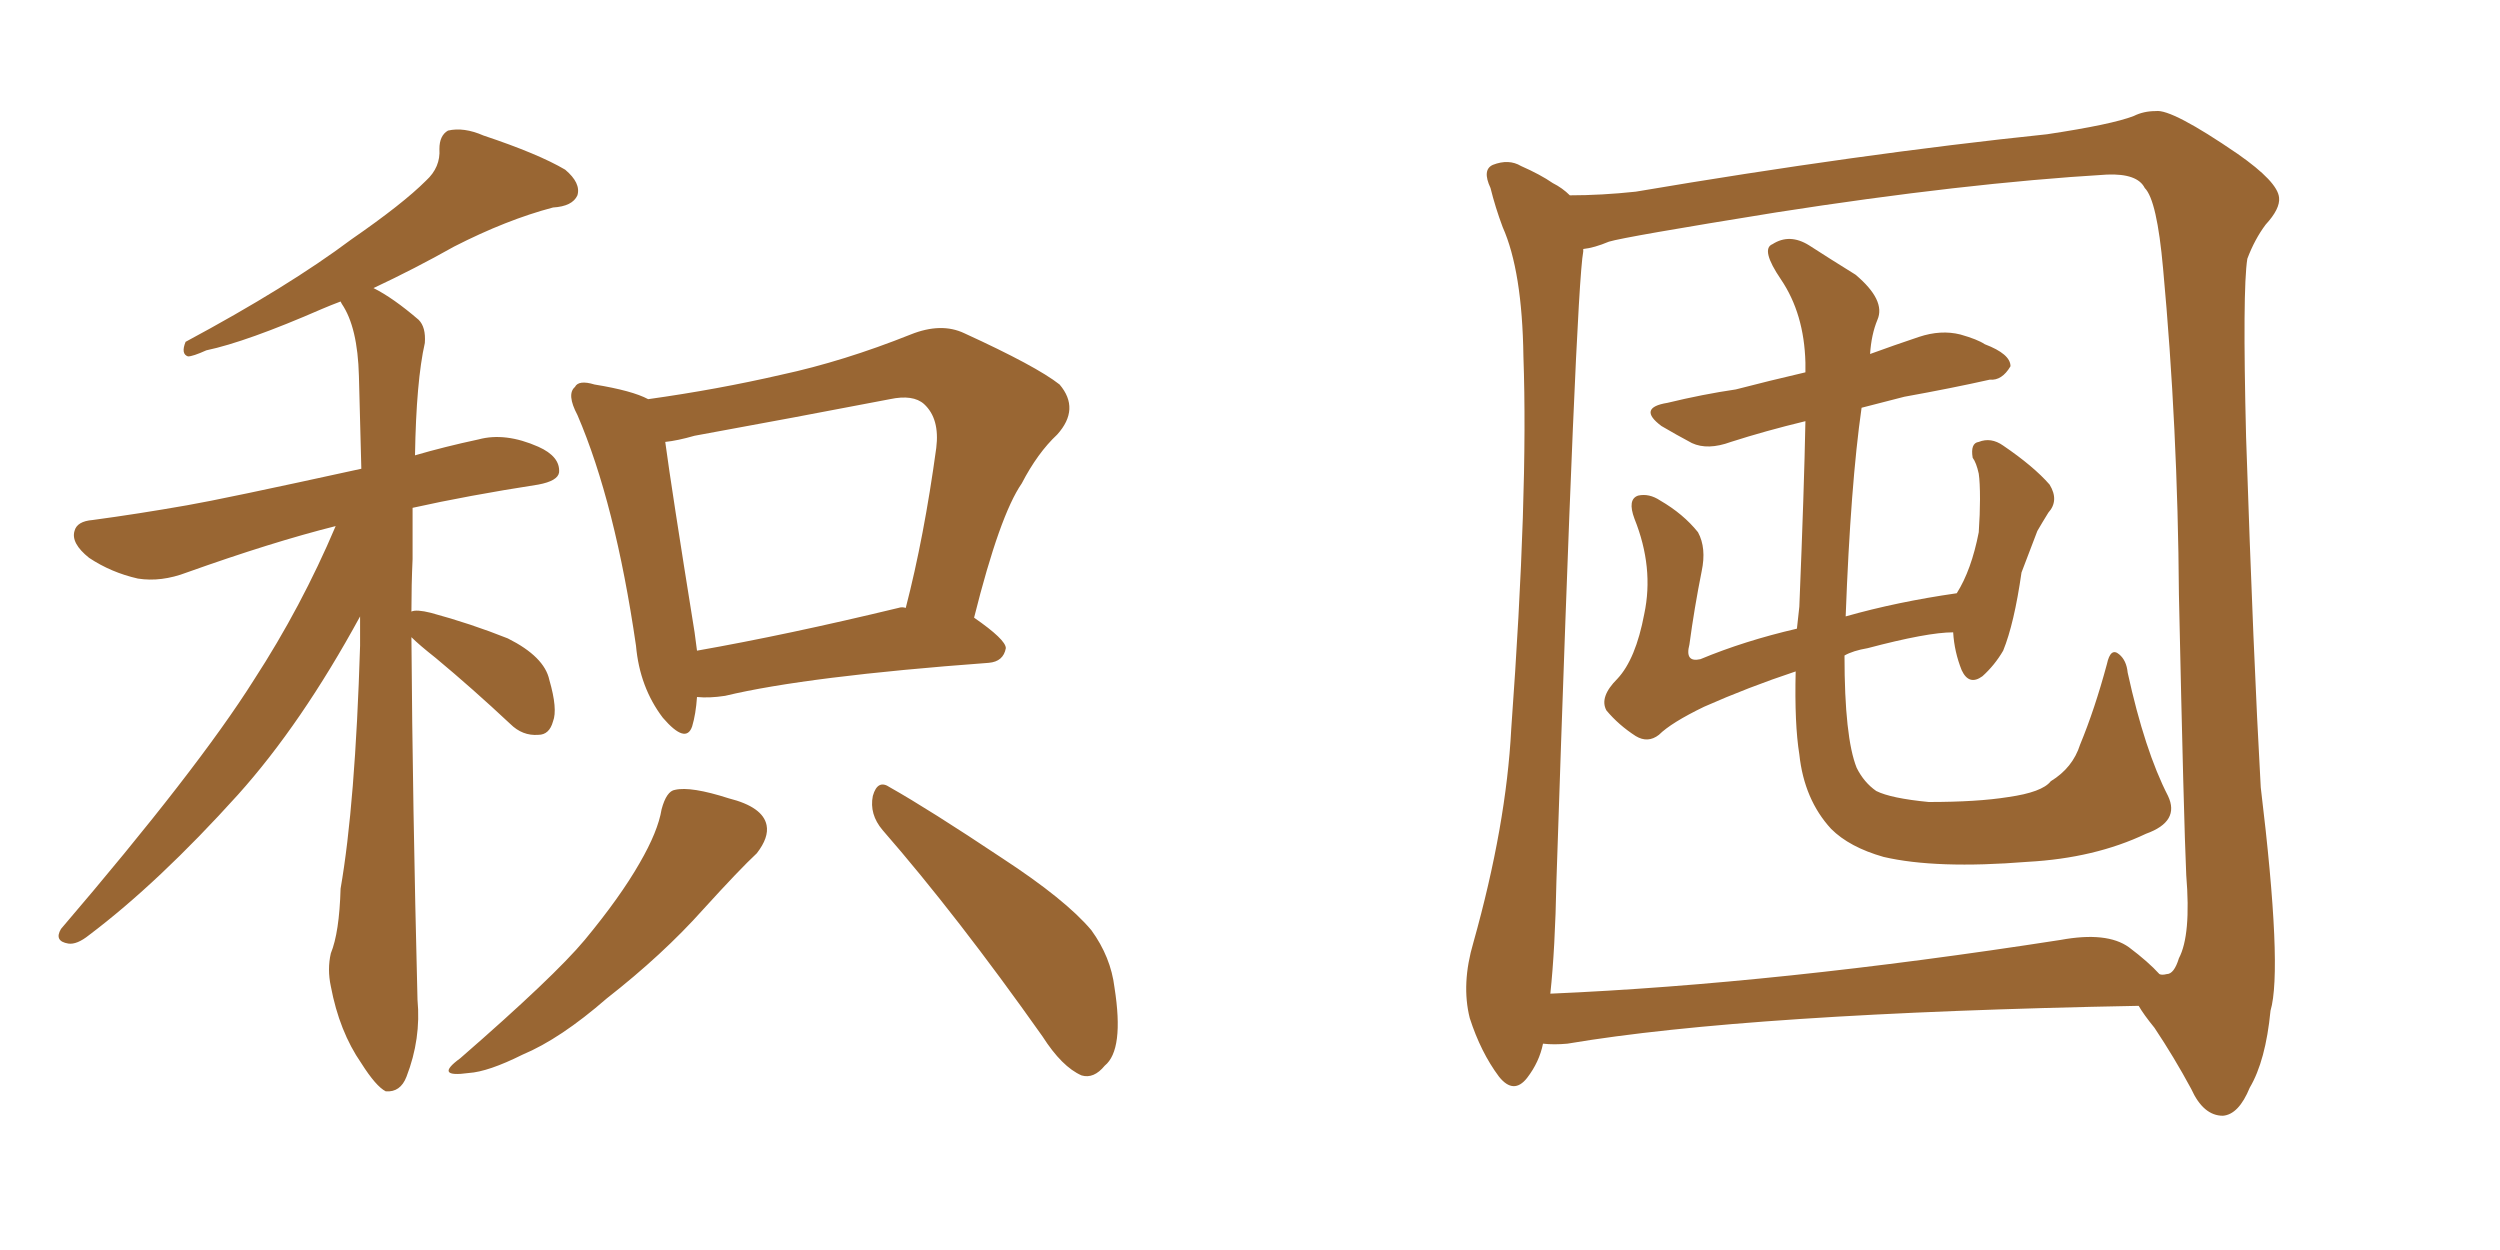 <svg xmlns="http://www.w3.org/2000/svg" xmlns:xlink="http://www.w3.org/1999/xlink" width="300" height="150"><path fill="#996633" padding="10" d="M49.37 76.46L49.37 76.46Q49.51 96.53 50.10 119.97L50.10 119.97Q50.54 124.66 48.78 129.20L48.78 129.20Q48.05 131.10 46.29 130.96L46.29 130.96Q45.12 130.37 43.36 127.59L43.36 127.59Q40.72 123.78 39.70 118.36L39.70 118.36Q39.26 116.31 39.70 114.40L39.70 114.40Q40.72 111.91 40.87 106.64L40.87 106.64Q42.63 96.53 43.21 77.49L43.21 77.49Q43.21 75.44 43.21 73.97L43.21 73.97Q36.18 86.87 28.56 95.36L28.56 95.36Q19.04 105.91 10.69 112.21L10.69 112.21Q9.23 113.38 8.20 113.23L8.20 113.23Q6.45 112.94 7.32 111.47L7.32 111.47Q23.73 92.29 30.47 81.59L30.47 81.59Q36.18 72.80 40.28 63.13L40.28 63.13Q32.67 65.04 22.41 68.70L22.41 68.70Q19.34 69.87 16.55 69.43L16.55 69.43Q13.33 68.70 10.69 66.94L10.69 66.94Q8.50 65.19 8.94 63.72L8.94 63.72Q9.23 62.55 11.13 62.40L11.13 62.40Q16.55 61.67 22.41 60.64L22.41 60.64Q26.66 59.91 43.36 56.25L43.36 56.25Q43.21 50.10 43.07 45.12L43.07 45.12Q42.92 39.26 41.02 36.47L41.02 36.47Q40.87 36.18 40.87 36.18L40.87 36.18Q39.70 36.62 38.67 37.06L38.67 37.06Q29.59 41.02 24.76 42.04L24.76 42.04Q23.14 42.77 22.56 42.77L22.56 42.77Q21.68 42.48 22.27 41.02L22.27 41.02Q34.57 34.42 42.19 28.71L42.19 28.71Q48.34 24.46 51.12 21.68L51.12 21.68Q52.88 20.07 52.73 17.87L52.73 17.87Q52.73 16.26 53.76 15.67L53.76 15.67Q55.66 15.23 58.01 16.26L58.01 16.26Q64.60 18.46 67.82 20.36L67.82 20.36Q69.73 21.97 69.29 23.44L69.29 23.44Q68.70 24.76 66.36 24.90L66.36 24.90Q60.79 26.37 54.49 29.59L54.49 29.59Q49.80 32.23 44.82 34.57L44.82 34.57Q47.17 35.74 50.24 38.38L50.24 38.38Q51.12 39.26 50.98 41.16L50.98 41.16Q49.95 45.70 49.80 54.64L49.80 54.64Q53.32 53.61 57.42 52.73L57.42 52.73Q60.64 51.86 64.60 53.61L64.60 53.61Q67.24 54.79 67.09 56.69L67.09 56.69Q66.94 57.71 64.60 58.15L64.60 58.15Q56.10 59.47 49.51 60.94L49.51 60.94Q49.51 63.87 49.51 67.09L49.51 67.09Q49.37 70.17 49.37 73.39L49.37 73.39Q49.95 73.10 51.71 73.54L51.71 73.54Q56.54 74.85 60.94 76.61L60.94 76.61Q65.33 78.81 65.92 81.59L65.92 81.59Q66.94 85.11 66.36 86.57L66.36 86.57Q65.92 88.18 64.60 88.18L64.60 88.18Q62.70 88.33 61.23 86.87L61.23 86.87Q56.69 82.62 52.29 78.96L52.29 78.96Q50.24 77.34 49.37 76.46ZM83.64 83.64L83.64 83.64Q83.50 85.69 83.06 87.16L83.06 87.16Q82.32 89.36 79.54 86.13L79.54 86.13Q76.76 82.47 76.32 77.49L76.32 77.49Q73.83 60.35 69.29 49.80L69.29 49.80Q67.97 47.31 68.99 46.44L68.99 46.44Q69.43 45.56 71.34 46.14L71.34 46.14Q75.88 46.88 77.78 47.90L77.78 47.90Q86.13 46.73 93.75 44.97L93.75 44.97Q101.22 43.36 109.28 40.14L109.28 40.14Q112.94 38.67 115.72 39.99L115.72 39.99Q124.37 43.95 127.15 46.14L127.15 46.14Q129.64 49.07 126.86 52.15L126.86 52.15Q124.51 54.35 122.61 58.01L122.61 58.01Q119.97 61.82 116.89 74.12L116.89 74.12Q120.70 76.76 120.70 77.78L120.70 77.78Q120.41 79.39 118.65 79.54L118.65 79.54Q96.83 81.15 87.01 83.50L87.01 83.50Q85.11 83.79 83.64 83.64ZM107.81 72.95L107.81 72.95Q108.25 72.80 108.69 72.95L108.69 72.95Q110.89 64.45 112.35 53.76L112.35 53.76Q112.79 50.24 110.89 48.49L110.89 48.49Q109.57 47.31 106.79 47.90L106.79 47.90Q95.36 50.10 83.35 52.29L83.35 52.29Q81.30 52.88 79.83 53.03L79.83 53.03Q80.57 58.59 83.35 75.88L83.35 75.88Q83.50 77.05 83.64 78.08L83.64 78.08Q94.48 76.17 107.81 72.95ZM79.39 97.12L79.39 97.12Q79.98 94.92 81.01 94.78L81.01 94.78Q82.91 94.34 87.45 95.80L87.45 95.80Q91.55 96.83 91.99 99.02L91.99 99.02Q92.29 100.49 90.82 102.39L90.82 102.39Q88.77 104.30 84.38 109.13L84.38 109.13Q79.54 114.55 72.80 119.82L72.80 119.82Q67.24 124.66 62.70 126.56L62.70 126.56Q58.59 128.61 56.25 128.76L56.25 128.76Q52.00 129.35 55.22 127.00L55.22 127.00Q66.50 117.19 70.17 112.79L70.17 112.79Q74.41 107.67 76.76 103.56L76.76 103.56Q78.96 99.76 79.39 97.12ZM105.91 99.61L105.91 99.61L105.91 99.61Q104.30 97.71 104.74 95.51L104.74 95.51Q105.32 93.46 106.79 94.48L106.79 94.48Q111.47 97.12 120.26 102.98L120.26 102.98Q127.88 107.96 130.96 111.62L130.96 111.62Q133.30 114.84 133.74 118.51L133.74 118.51Q134.91 125.98 132.57 127.88L132.57 127.88Q131.25 129.49 129.79 129.05L129.79 129.05Q127.44 128.03 125.10 124.37L125.10 124.37Q114.84 109.86 105.91 99.61ZM260.16 95.51L260.16 95.51Q261.62 98.58 257.52 100.05L257.52 100.05Q251.37 102.98 243.31 103.42L243.31 103.42Q232.32 104.30 226.03 102.83L226.03 102.83Q221.92 101.66 219.73 99.46L219.73 99.46Q216.50 95.95 215.92 90.53L215.92 90.53Q215.33 86.87 215.48 80.57L215.48 80.57Q209.77 82.47 204.49 84.81L204.49 84.81Q200.54 86.72 199.07 88.18L199.07 88.18Q197.75 89.21 196.29 88.33L196.29 88.33Q194.24 87.01 192.77 85.25L192.77 85.25Q191.89 83.64 194.09 81.45L194.09 81.45Q196.29 79.10 197.31 73.68L197.31 73.68Q198.49 68.12 196.14 62.26L196.14 62.26Q195.26 59.91 196.58 59.47L196.58 59.47Q197.90 59.18 199.22 60.06L199.22 60.06Q202.00 61.67 203.76 63.87L203.76 63.87Q204.79 65.77 204.20 68.55L204.20 68.55Q203.32 72.95 202.73 77.34L202.73 77.34Q202.15 79.54 204.05 79.10L204.05 79.10Q209.33 76.90 215.63 75.44L215.63 75.44Q215.77 74.12 215.92 72.80L215.92 72.80Q216.50 58.59 216.65 50.54L216.65 50.54Q211.82 51.71 207.71 53.03L207.71 53.03Q204.93 54.05 203.03 53.17L203.03 53.17Q201.12 52.15 199.37 51.12L199.37 51.12Q196.44 48.93 200.10 48.34L200.10 48.34Q204.35 47.31 208.30 46.73L208.30 46.73Q212.26 45.70 216.65 44.68L216.65 44.68Q216.65 43.95 216.65 43.51L216.65 43.51Q216.50 37.65 213.72 33.54L213.72 33.54Q211.23 29.88 212.70 29.30L212.70 29.30Q214.75 27.98 217.09 29.44L217.09 29.44Q219.58 31.05 222.66 32.96L222.66 32.96Q226.32 36.04 225.29 38.38L225.29 38.38Q224.56 40.14 224.41 42.48L224.41 42.48Q227.20 41.46 230.27 40.43L230.27 40.43Q232.91 39.55 235.25 40.14L235.25 40.14Q237.30 40.72 238.18 41.31L238.18 41.31Q241.26 42.48 241.26 43.95L241.26 43.95Q240.23 45.70 238.77 45.56L238.77 45.56Q234.23 46.58 228.52 47.61L228.52 47.61Q225.73 48.34 223.39 48.93L223.39 48.93Q222.07 58.15 221.48 73.97L221.48 73.97Q227.64 72.22 234.81 71.19L234.81 71.19Q236.57 68.41 237.45 63.87L237.45 63.87Q237.60 61.67 237.60 59.91L237.60 59.91Q237.60 57.86 237.45 56.84L237.45 56.84Q237.16 55.52 236.72 54.93L236.72 54.93Q236.43 53.17 237.45 53.03L237.45 53.03Q238.92 52.44 240.38 53.47L240.38 53.47Q244.04 55.96 245.95 58.15L245.95 58.15Q247.12 60.06 245.80 61.52L245.80 61.52Q245.07 62.70 244.48 63.72L244.48 63.72Q243.60 66.06 242.58 68.70L242.58 68.70Q241.70 74.85 240.38 78.08L240.38 78.08Q239.36 79.83 237.89 81.15L237.89 81.15Q236.28 82.32 235.40 80.42L235.40 80.42Q234.52 78.22 234.38 75.88L234.38 75.88Q231.30 75.88 224.12 77.78L224.12 77.78Q222.36 78.08 221.34 78.66L221.34 78.66Q221.34 88.48 222.80 92.14L222.80 92.14Q223.68 93.90 225.15 94.92L225.15 94.92Q226.90 95.80 231.45 96.24L231.45 96.24Q237.30 96.24 240.97 95.65L240.97 95.65Q245.07 95.07 246.09 93.75L246.09 93.75Q248.73 92.14 249.61 89.36L249.61 89.36Q251.37 85.11 252.83 79.69L252.83 79.69Q253.27 77.64 254.30 78.52L254.30 78.52Q255.18 79.25 255.32 80.71L255.32 80.71Q257.37 90.09 260.16 95.51ZM185.16 125.24L185.16 125.24Q184.72 127.44 183.25 129.35L183.25 129.35Q181.64 131.40 179.88 129.20L179.88 129.20Q177.69 126.27 176.37 122.17L176.37 122.17Q175.34 118.07 176.81 113.09L176.81 113.09Q180.76 99.02 181.35 87.45L181.35 87.45Q183.40 59.18 182.81 42.77L182.81 42.77Q182.67 32.52 180.32 27.25L180.32 27.25Q179.44 24.90 178.86 22.56L178.86 22.56Q177.83 20.36 179.15 19.78L179.15 19.78Q181.05 19.04 182.52 19.92L182.52 19.92Q184.86 20.95 186.33 21.97L186.33 21.97Q187.50 22.56 188.38 23.44L188.38 23.44Q192.19 23.44 196.29 23.00L196.29 23.00Q223.10 18.46 245.65 16.11L245.65 16.11Q253.42 14.94 256.05 13.92L256.05 13.92Q257.23 13.33 258.69 13.33L258.69 13.33Q260.60 13.04 268.51 18.46L268.51 18.46Q273.34 21.83 273.49 23.73L273.49 23.73Q273.63 25.05 271.88 26.95L271.88 26.95Q270.56 28.71 269.68 31.05L269.68 31.05Q269.09 34.72 269.53 52.44L269.53 52.44Q270.41 78.96 271.29 94.48L271.29 94.48Q273.93 116.31 272.46 121.29L272.46 121.29Q271.88 127.29 269.97 130.52L269.97 130.52Q268.65 133.74 266.75 133.89L266.75 133.89Q264.40 133.89 262.94 130.66L262.94 130.66Q260.89 126.86 258.54 123.34L258.54 123.34Q257.23 121.73 256.64 120.70L256.64 120.70Q209.77 121.58 188.09 125.24L188.09 125.24Q186.47 125.39 185.16 125.24ZM255.47 113.67L255.47 113.67L255.47 113.67Q257.81 115.43 259.13 116.89L259.13 116.89Q259.42 117.04 260.01 116.89L260.01 116.89Q260.89 116.89 261.47 114.99L261.47 114.99Q262.94 112.21 262.35 105.03L262.35 105.03Q262.06 98.73 261.47 71.34L261.47 71.34Q261.33 51.27 259.57 32.23L259.57 32.23Q258.84 24.02 257.37 22.56L257.37 22.56Q256.49 20.80 252.83 20.95L252.83 20.95Q235.69 21.97 213.13 25.49L213.13 25.49Q194.97 28.42 193.07 29.00L193.07 29.00Q191.31 29.74 189.99 29.88L189.99 29.88Q189.99 30.03 189.99 30.18L189.99 30.18Q189.11 34.86 186.77 105.76L186.77 105.76Q186.62 113.82 186.04 119.24L186.04 119.24Q213.28 118.07 247.27 112.79L247.27 112.79Q252.83 111.77 255.47 113.67Z"/></svg>